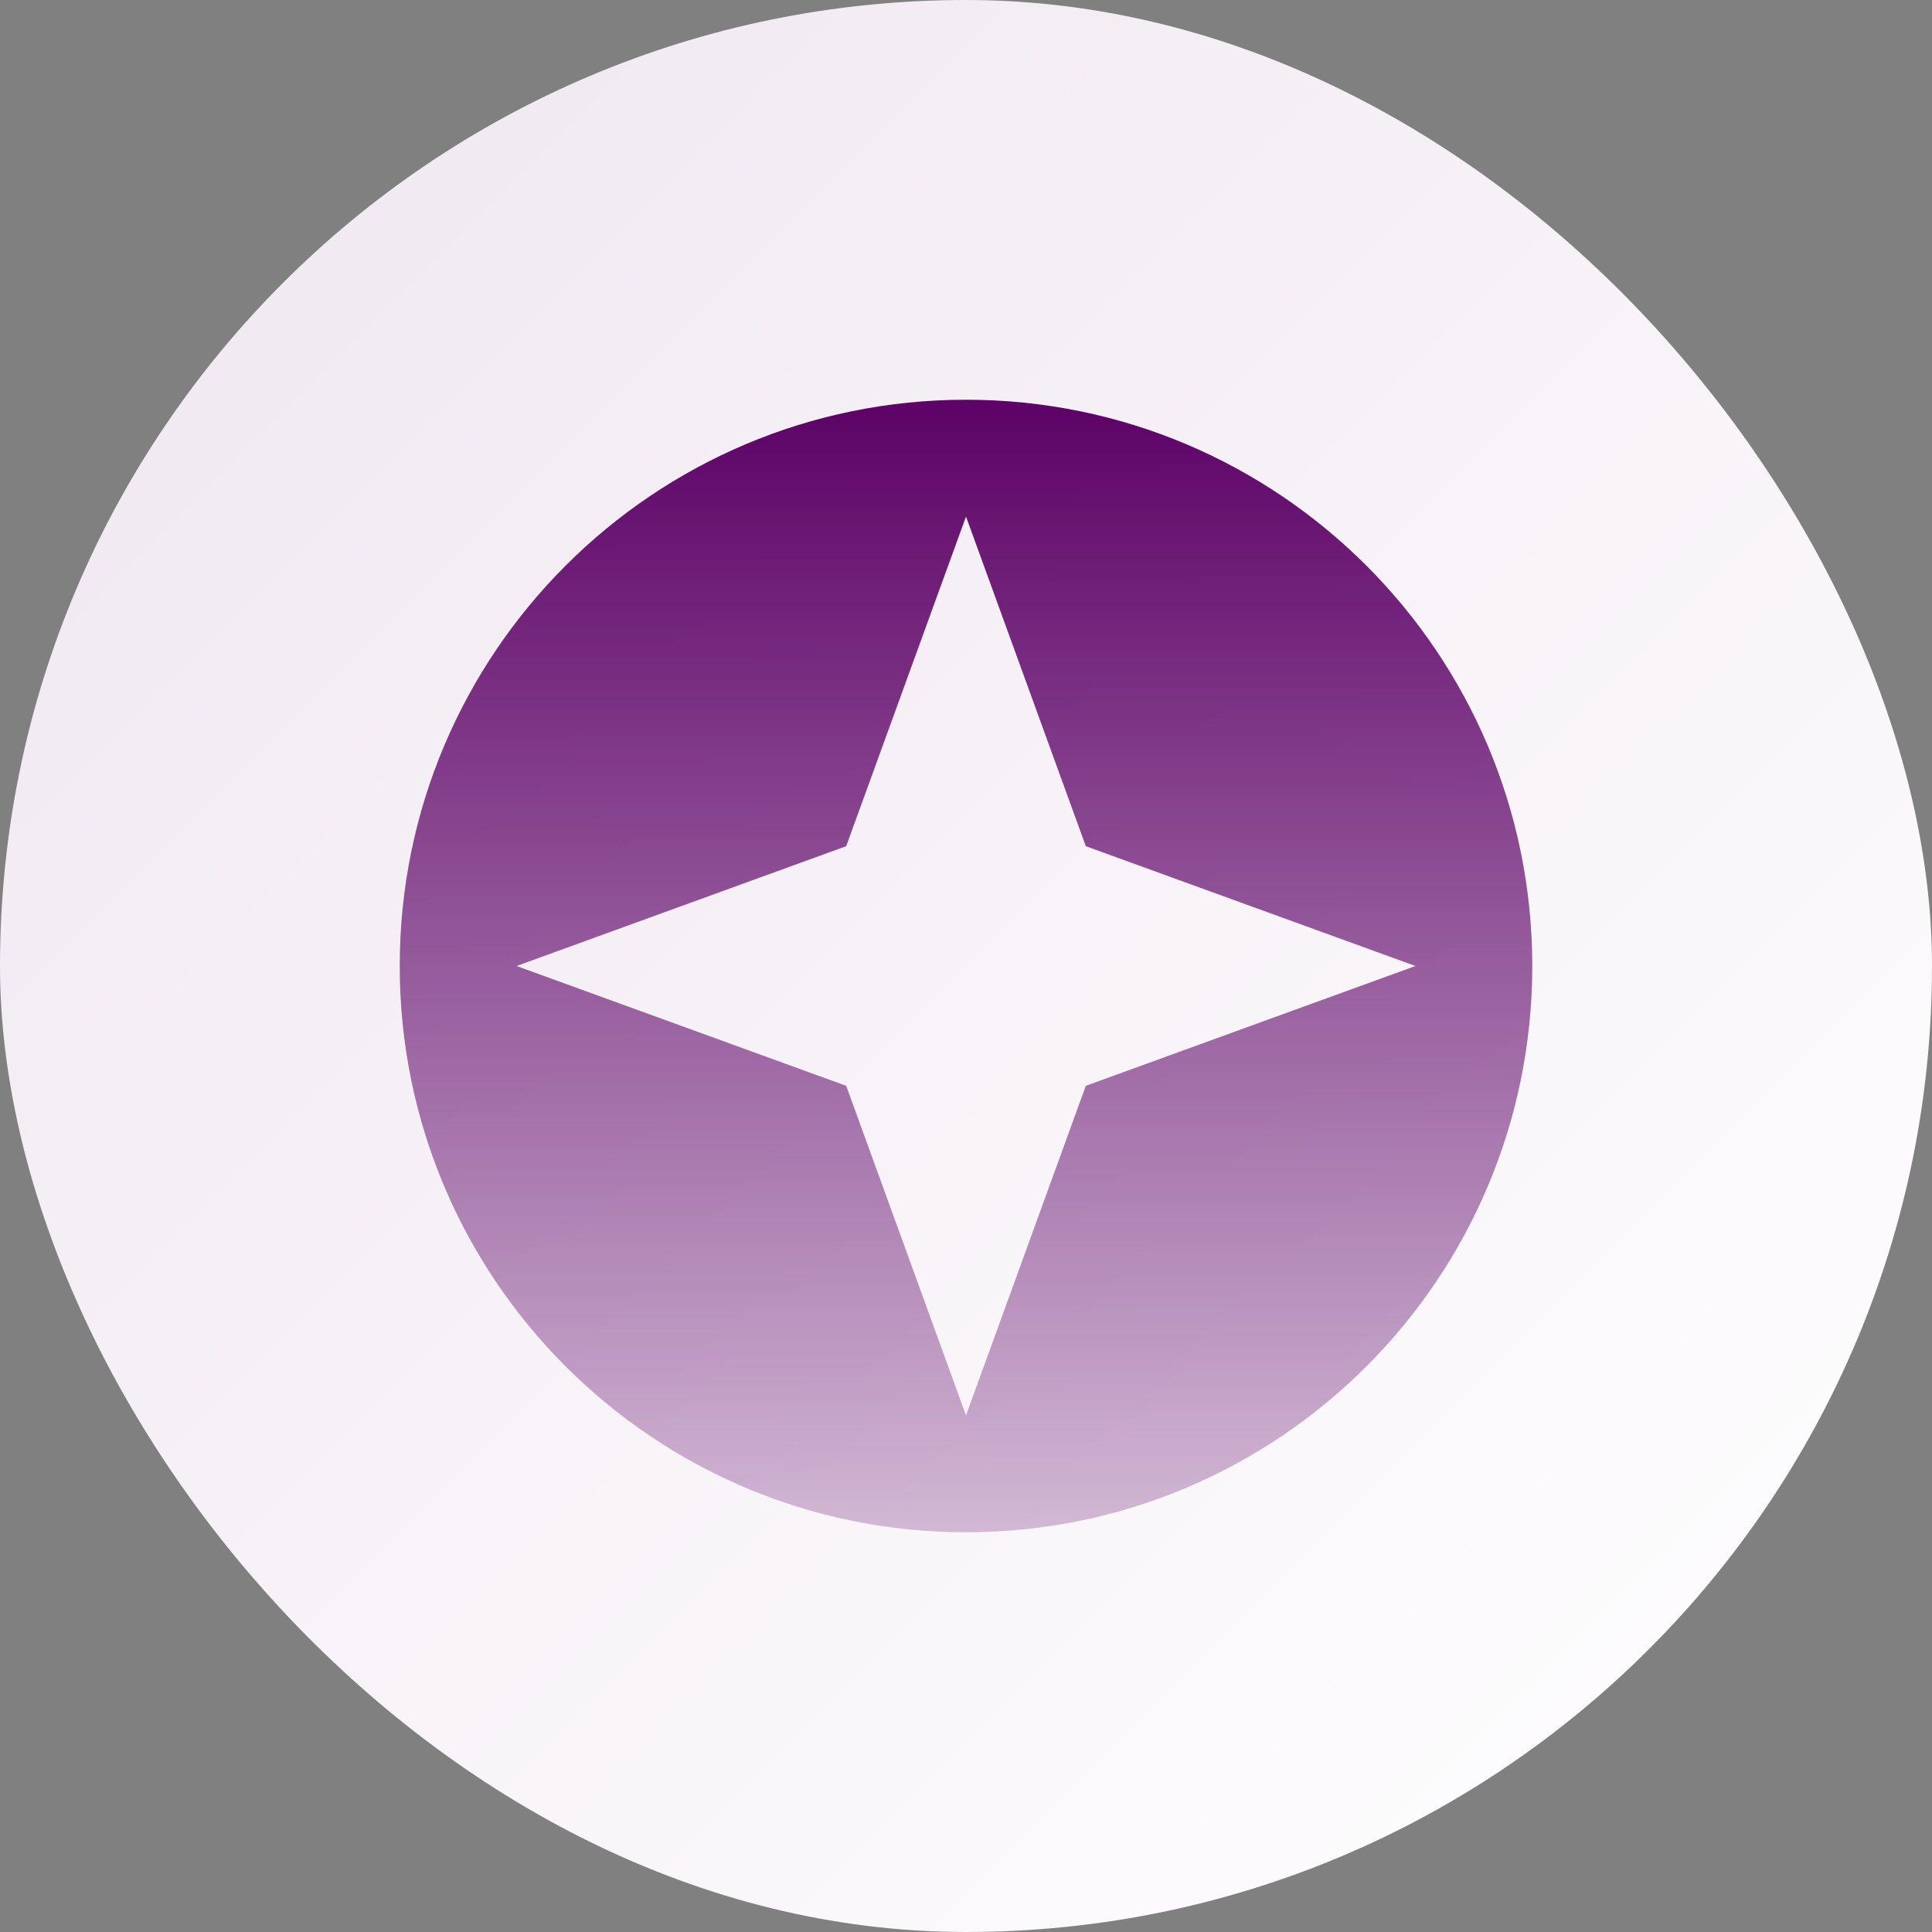 <?xml version="1.0" encoding="UTF-8"?>
<svg xmlns="http://www.w3.org/2000/svg" width="116" height="116" viewBox="0 0 116 116" fill="none">
  <rect x="0" y="0" width="116" height="116" fill="#808080" stroke="none"/>
  <rect width="116" height="116" rx="58" fill="url(#paint0_linear_10402_33855)"></rect>
  <path d="M58 24C39.228 24 24 39.228 24 58C24 76.772 39.228 92 58 92C76.772 92 92 76.772 92 58C92 39.228 76.772 24 58 24ZM65.194 65.194L58 84.985L50.806 65.194L31.015 58L50.806 50.806L58 31.015L65.194 50.806L84.985 58L65.194 65.194Z" fill="url(#paint1_linear_10402_33855)"></path>
  <defs>
    <linearGradient id="paint0_linear_10402_33855" x1="116" y1="116" x2="-6.91414e-06" y2="6.91414e-06" gradientUnits="userSpaceOnUse">
      <stop stop-color="white"></stop>
      <stop offset="1" stop-color="#EFE6F0"></stop>
    </linearGradient>
    <linearGradient id="paint1_linear_10402_33855" x1="58" y1="24.895" x2="58" y2="115.031" gradientUnits="userSpaceOnUse">
      <stop stop-color="#5E0468"></stop>
      <stop offset="1" stop-color="#5E0468" stop-opacity="0"></stop>
    </linearGradient>
  </defs>
</svg>
